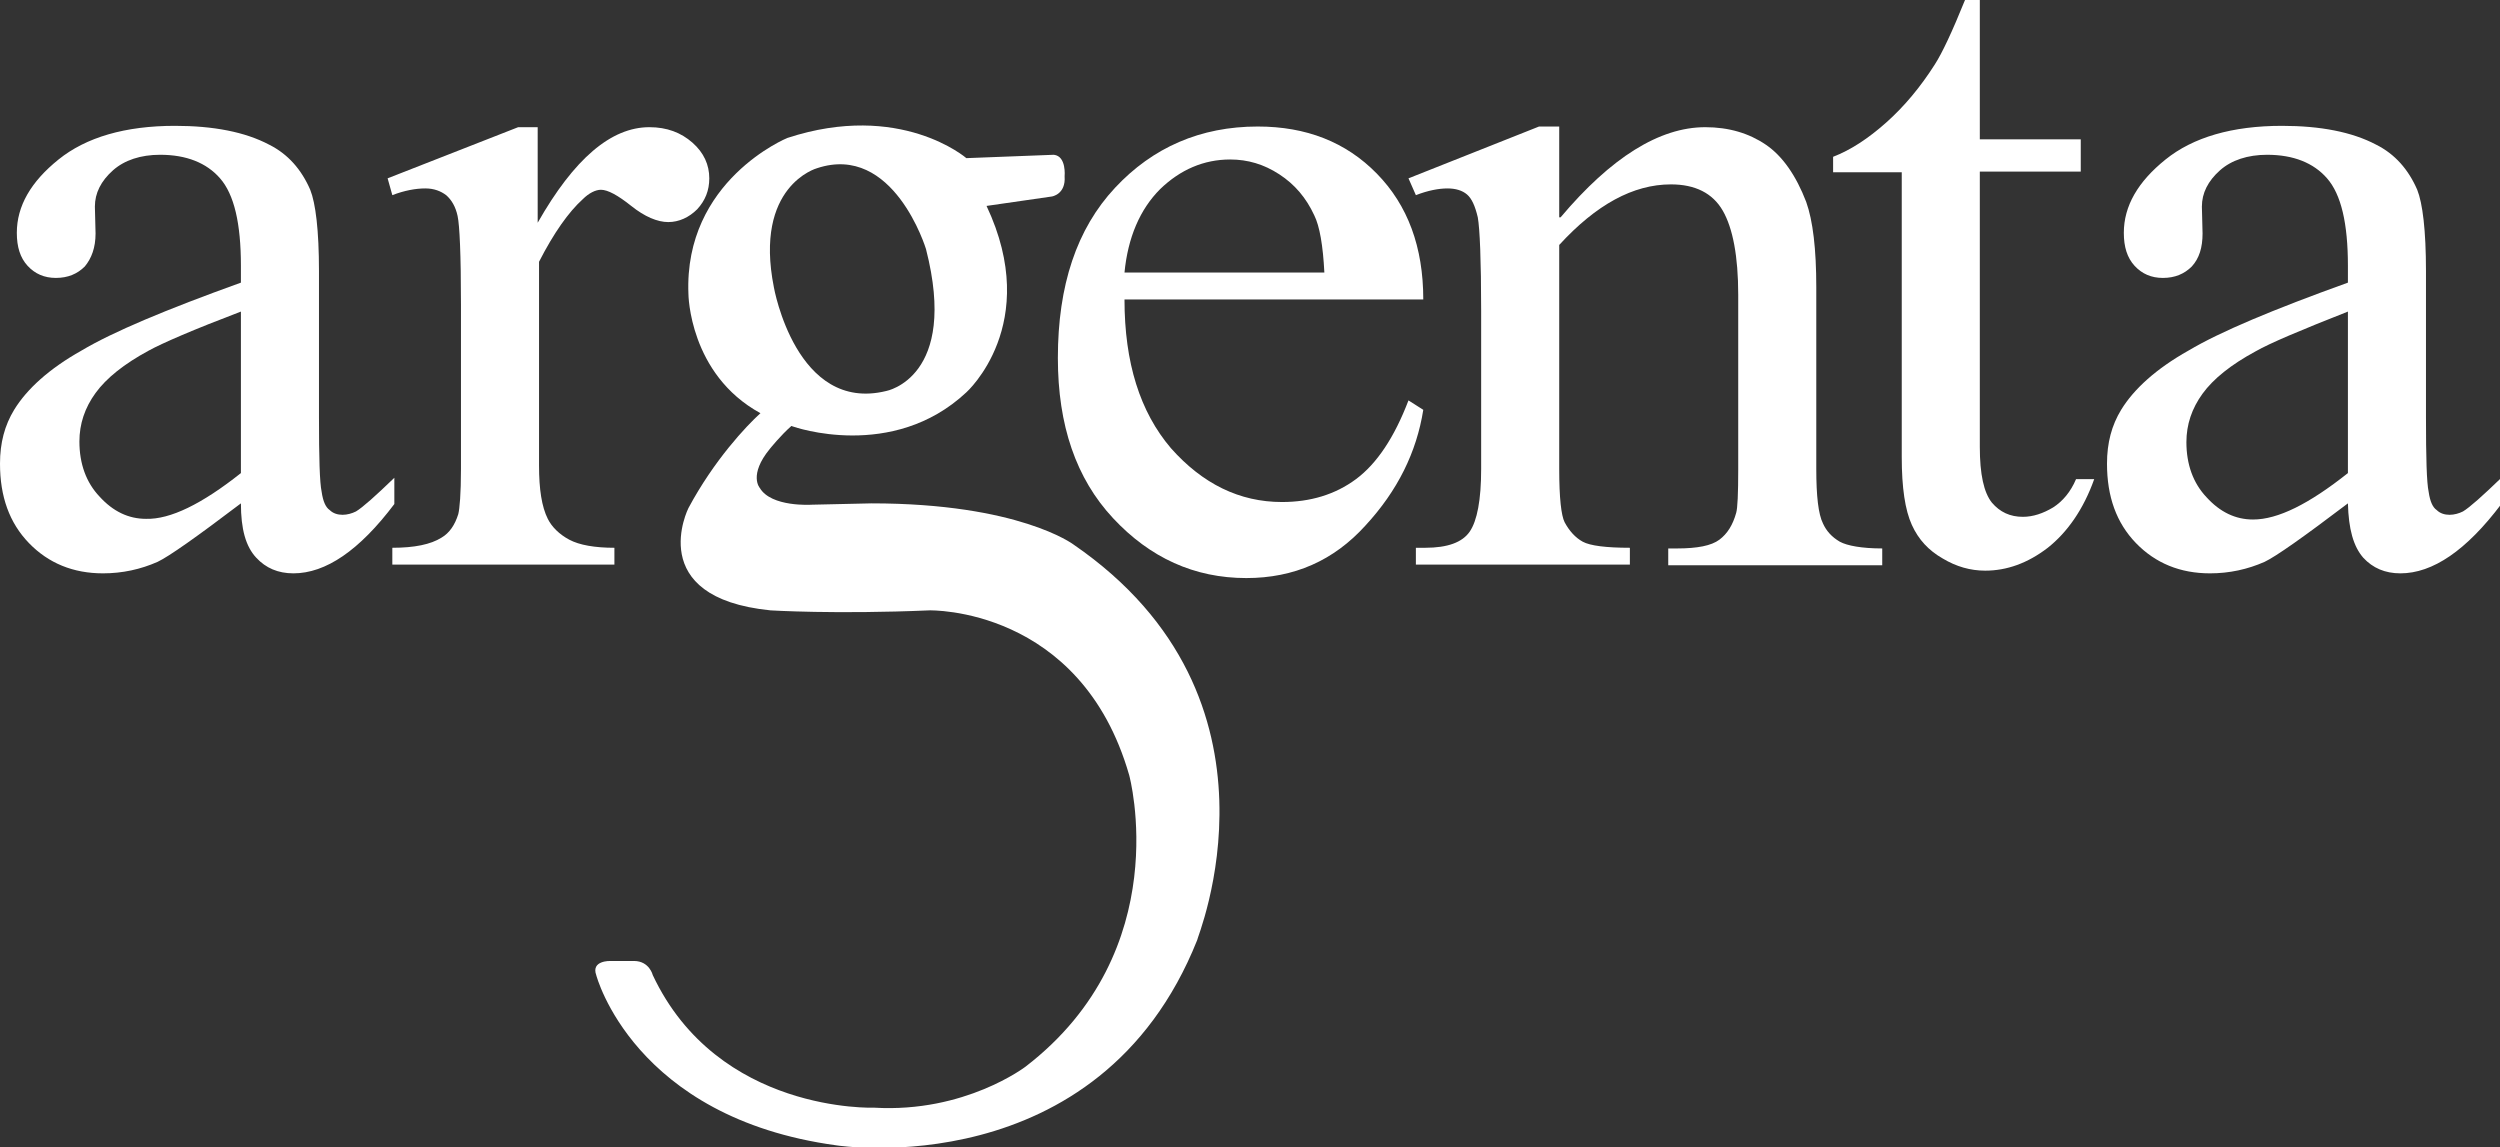 <?xml version="1.0" encoding="utf-8"?>
<!-- Generator: Adobe Illustrator 23.0.3, SVG Export Plug-In . SVG Version: 6.00 Build 0)  -->
<svg version="1.1" id="Layer_1" xmlns="http://www.w3.org/2000/svg" xmlns:xlink="http://www.w3.org/1999/xlink" x="0px" y="0px"
	 viewBox="0 0 371.5 170.5" style="enable-background:new 0 0 371.5 170.5;" xml:space="preserve">
<rect x="0" y="0" width="371.5" height="170.5" fill="#333333" stroke="none"/>
<style type="text/css">
	.st0{fill:#FFFFFF;}
	.st1{display:none;fill:url(#SVGID_1_);}
	.st2{display:none;}
	.st3{display:inline;opacity:0.2;}
	.st4{fill:url(#SVGID_2_);}
	.st5{fill:url(#SVGID_3_);}
	.st6{display:inline;fill:#FFFFFF;}
</style>
<g>
	<g>
		<path class="st0" d="M35.8,74.8c-6.6,5-10.7,7.9-12.4,8.7c-2.5,1.1-5.2,1.7-8.1,1.7c-4.4,0-8.1-1.5-11-4.5C1.4,77.7,0,73.8,0,68.9
			c0-3.1,0.7-5.7,2.1-8c1.9-3.1,5.2-6.1,10-8.8c4.7-2.8,12.6-6.1,23.7-10.1v-2.5c0-6.3-1-10.6-3.1-13c-2-2.3-5-3.5-8.9-3.5
			c-2.9,0-5.3,0.8-7,2.3c-1.8,1.6-2.7,3.4-2.7,5.4l0.1,4c0,2.1-0.6,3.7-1.6,4.9c-1.1,1.1-2.5,1.7-4.3,1.7c-1.7,0-3.1-0.6-4.2-1.8
			c-1.1-1.2-1.6-2.8-1.6-4.9c0-4,2.1-7.6,6.2-10.9c4.1-3.3,9.9-5,17.3-5c5.7,0,10.4,0.9,14,2.8c2.8,1.4,4.8,3.7,6.1,6.7
			c0.8,2,1.3,6,1.3,12.1V62c0,6,0.1,9.7,0.4,11.1c0.2,1.4,0.6,2.3,1.2,2.7c0.5,0.5,1.2,0.7,1.9,0.7c0.7,0,1.4-0.2,2-0.5
			c1-0.6,2.9-2.3,5.7-5v3.9c-5.2,6.9-10.2,10.3-15,10.3c-2.3,0-4.1-0.8-5.5-2.3C36.5,81.2,35.8,78.6,35.8,74.8z M35.8,70.3V46.3
			C28.7,49,24.1,51,22.1,52.1c-3.7,2-6.3,4.1-7.9,6.3c-1.6,2.2-2.4,4.6-2.4,7.2c0,3.3,1,6.1,3,8.2c2,2.2,4.3,3.3,6.9,3.3
			C25.3,77.2,30,74.9,35.8,70.3z"/>
		<path class="st0" d="M79.9,18.9v14.2c5.4-9.5,10.9-14.2,16.6-14.2c2.6,0,4.7,0.8,6.4,2.3c1.7,1.5,2.5,3.3,2.5,5.3
			c0,1.8-0.6,3.3-1.8,4.6c-1.2,1.2-2.7,1.9-4.3,1.9c-1.6,0-3.5-0.8-5.5-2.4c-2-1.6-3.5-2.4-4.5-2.4c-0.8,0-1.8,0.5-2.7,1.4
			c-2.1,1.9-4.3,5-6.5,9.3v30.3c0,3.5,0.4,6.1,1.3,7.9c0.6,1.2,1.7,2.3,3.2,3.1c1.5,0.8,3.8,1.2,6.7,1.2v2.5H58.3v-2.5
			c3.3,0,5.7-0.5,7.3-1.5c1.2-0.7,2-1.9,2.5-3.5c0.2-0.8,0.4-3,0.4-6.7V45.2c0-7.4-0.2-11.7-0.5-13.1c-0.3-1.4-0.9-2.4-1.7-3.1
			c-0.8-0.6-1.8-1-3.1-1c-1.4,0-3.1,0.3-4.9,1l-0.7-2.5L77,18.9H79.9z"/>
		<path class="st0" d="M167.1,44.5c0,9.4,2.3,16.7,6.9,22.1c4.7,5.3,10.2,8,16.5,8c4.2,0,7.9-1.1,11-3.4c3.1-2.3,5.7-6.2,7.8-11.7
			l2.2,1.4c-1,6.3-3.8,12-8.6,17.2c-4.7,5.2-10.6,7.8-17.7,7.8c-7.7,0-14.3-3-19.8-8.9c-5.5-5.9-8.2-13.8-8.2-23.8
			c0-10.8,2.8-19.2,8.5-25.3c5.6-6,12.7-9.1,21.2-9.1c7.2,0,13.1,2.3,17.7,7c4.6,4.7,6.9,10.9,6.9,18.7H167.1z M167.1,40.5h29.7
			c-0.2-4-0.7-6.9-1.5-8.5c-1.2-2.6-2.9-4.6-5.2-6.1c-2.3-1.5-4.7-2.2-7.3-2.2c-3.9,0-7.4,1.5-10.4,4.4
			C169.4,31.1,167.6,35.3,167.1,40.5z"/>
		<path class="st0" d="M231.9,32.3c7.5-8.9,14.7-13.4,21.5-13.4c3.5,0,6.5,0.9,9,2.6c2.5,1.7,4.5,4.6,6,8.5c1,2.8,1.5,7,1.5,12.7v27
			c0,4,0.3,6.7,1,8.1c0.5,1.1,1.3,2,2.5,2.7c1.1,0.6,3.3,1,6.3,1v2.5h-31.8v-2.5h1.3c3,0,5.1-0.4,6.3-1.3c1.2-0.9,2-2.2,2.5-4
			c0.2-0.7,0.3-2.8,0.3-6.5V43.8c0-5.7-0.8-9.9-2.3-12.5c-1.5-2.6-4.1-3.9-7.7-3.9c-5.6,0-11.1,3-16.6,9v33.3c0,4.3,0.3,6.9,0.8,7.9
			c0.7,1.3,1.6,2.3,2.7,2.9c1.1,0.6,3.5,0.9,7,0.9v2.5h-31.8v-2.5h1.4c3.3,0,5.5-0.8,6.6-2.4c1.1-1.6,1.7-4.7,1.7-9.3V46.2
			c0-7.6-0.2-12.2-0.5-13.9c-0.4-1.7-0.9-2.8-1.6-3.4c-0.7-0.6-1.7-0.9-2.9-0.9c-1.3,0-2.9,0.3-4.7,1l-1.1-2.5l19.4-7.7h3V32.3z"/>
		<path class="st0" d="M294.2,0v20.7h15v4.8h-15v40.9c0,4.1,0.6,6.8,1.8,8.3c1.2,1.4,2.7,2.1,4.6,2.1c1.5,0,3-0.5,4.5-1.4
			c1.4-0.9,2.6-2.3,3.4-4.2h2.7c-1.6,4.5-4,7.9-6.9,10.2c-3,2.3-6.1,3.4-9.3,3.4c-2.2,0-4.3-0.6-6.3-1.8c-2.1-1.2-3.6-2.8-4.6-5
			c-1-2.2-1.5-5.5-1.5-10.1V25.6h-10.2v-2.3c2.6-1,5.2-2.7,7.9-5.1c2.7-2.4,5.1-5.3,7.2-8.6c1.1-1.7,2.6-4.9,4.5-9.6H294.2z"/>
		<path class="st0" d="M348.9,74.8c-6.6,5-10.7,7.9-12.4,8.7c-2.5,1.1-5.2,1.7-8.1,1.7c-4.4,0-8.1-1.5-11-4.5
			c-2.9-3-4.3-6.9-4.3-11.8c0-3.1,0.7-5.7,2.1-8c1.9-3.1,5.2-6.1,10-8.8c4.7-2.8,12.6-6.1,23.7-10.1v-2.5c0-6.3-1-10.6-3.1-13
			c-2-2.3-5-3.5-8.9-3.5c-2.9,0-5.3,0.8-7,2.3c-1.8,1.6-2.7,3.4-2.7,5.4l0.1,4c0,2.1-0.5,3.7-1.6,4.9c-1.1,1.1-2.5,1.7-4.3,1.7
			c-1.7,0-3.1-0.6-4.2-1.8c-1.1-1.2-1.6-2.8-1.6-4.9c0-4,2.1-7.6,6.2-10.9c4.1-3.3,9.9-5,17.3-5c5.7,0,10.4,0.9,14,2.8
			c2.8,1.4,4.8,3.7,6.1,6.7c0.8,2,1.3,6,1.3,12.1V62c0,6,0.1,9.7,0.4,11.1c0.2,1.4,0.6,2.3,1.2,2.7c0.5,0.5,1.2,0.7,1.9,0.7
			c0.7,0,1.4-0.2,2-0.5c1-0.6,2.9-2.3,5.7-5v3.9c-5.2,6.9-10.2,10.3-15,10.3c-2.3,0-4.1-0.8-5.5-2.3C349.7,81.2,349,78.6,348.9,74.8
			z M348.9,70.3V46.3c-7.1,2.8-11.6,4.7-13.7,5.9c-3.7,2-6.3,4.1-7.9,6.3c-1.6,2.2-2.4,4.6-2.4,7.2c0,3.3,1,6.1,3,8.2
			c2,2.2,4.3,3.3,6.9,3.3C338.5,77.2,343.1,74.9,348.9,70.3z"/>
		<path class="st0" d="M159.5,80.9c0,0-8.1-6.1-30-6.1l-8.9,0.2c0,0-6,0.4-7.7-2.5c0,0-1.7-1.9,1.5-5.8c0,0,1.6-2,3.2-3.4
			c0.1,0,0.2,0.1,0.3,0.1c0,0,14.7,5.2,25.7-5.1c0,0,11.3-10.1,3-27.7l9.7-1.4c0,0,2.1-0.3,1.9-3c0,0,0.3-3-1.6-3.2l-13,0.5
			c0,0-9.8-8.5-26.6-3c0,0-15.4,6.3-14.7,23.2c0,0,0.1,11.9,10.7,17.7c-2.1,1.9-6.9,7-10.7,14.1c0,0-6.7,13.3,12.2,15.2
			c0,0,9.6,0.6,23.6,0c0,0,22.5-0.6,29.7,24.5c0,0,7.1,26-15.4,43.3c0,0-9,6.9-22.5,6.1c0,0-23.2,0.9-32.9-19.7c0,0-0.5-2.1-2.8-2.1
			h-3.5c0,0-2.9-0.1-2.1,2.1c0,0,5.5,21.2,35.7,25.3c0,0,39,6.1,53.6-30.5C177.7,139.7,193,103.9,159.5,80.9z M121.4,25
			c11.4-3.8,16.2,12,16.2,12c4.9,19.1-5.9,21.1-5.9,21.1c-13.4,3.3-16.7-15.4-16.7-15.4C112,27.6,121.4,25,121.4,25z"/>
	</g>
	<linearGradient id="SVGID_1_" gradientUnits="userSpaceOnUse" x1="-69.088" y1="117.529" x2="419.248" y2="117.529">
		<stop  offset="0" style="stop-color:#AB1F24"/>
		<stop  offset="1" style="stop-color:#6C0404"/>
	</linearGradient>
	<path class="st1" d="M-46.4,140.2c-12.5,0-22.7-10.2-22.7-22.7c0-12.5,10.2-22.7,22.7-22.7h180.2c0,0,10.3-0.2,17.6,13.5
		c0,0,7.5,16.2,2.9,31.9H-46.4z M396.6,94.8h-217c5.3,6.5,8.7,15.9,8.7,26.4c0,7-1.5,13.5-4.1,19h212.4c12.5,0,22.7-10.2,22.7-22.7
		C419.2,105,409.1,94.8,396.6,94.8z"/>
</g>
<g id="Layer_2" class="st2">
	<g class="st3">
		<linearGradient id="SVGID_2_" gradientUnits="userSpaceOnUse" x1="-87.411" y1="128.876" x2="429.249" y2="128.876">
			<stop  offset="0" style="stop-color:#C30F1E"/>
			<stop  offset="1" style="stop-color:#000000"/>
		</linearGradient>
		<path class="st4" d="M-69.1,117.5c0,12.5,10.2,22.7,22.7,22.7h200.7c2.4-8.2,1.5-16.6,0.1-22.7L-69.1,117.5
			C-69.1,117.5-69.1,117.5-69.1,117.5z"/>
		<linearGradient id="SVGID_3_" gradientUnits="userSpaceOnUse" x1="-87.411" y1="128.876" x2="429.249" y2="128.876">
			<stop  offset="0" style="stop-color:#C30F1E"/>
			<stop  offset="1" style="stop-color:#000000"/>
		</linearGradient>
		<path class="st5" d="M188.3,121.2c0,7-1.5,13.5-4.1,19h212.4c12.5,0,22.7-10.2,22.7-22.7c0,0,0,0,0,0H188.1
			C188.2,118.7,188.3,120,188.3,121.2z"/>
	</g>
</g>
<path class="st2" d="M400.2,144.4v10.4c18.9,0,34.3-15.5,34.3-34.3h-10.4C424.1,133.1,413.1,144.4,400.2,144.4z"/>
<path class="st2" d="M433.9,104.1h-9.2c-0.6,0-1,0.5-1,1v9.2c0,0.6,0.5,1,1,1h9.2c0.6,0,1-0.5,1-1v-9.2
	C434.9,104.5,434.5,104.1,433.9,104.1z"/>
<path class="st2" d="M426.9,90.6h6.3c0.4,0,0.8-0.4,0.8-0.8v-6.3c0-0.4-0.4-0.8-0.8-0.8h-6.3c-0.4,0-0.8,0.4-0.8,0.8v6.3
	C426.1,90.2,426.5,90.6,426.9,90.6z"/>
<path class="st2" d="M442.7,94.1h-5.2c-0.1,0-0.2,0.1-0.2,0.2v5.2c0,0.1,0.1,0.2,0.2,0.2h5.2c0.1,0,0.2-0.1,0.2-0.2v-5.2
	C442.9,94.2,442.8,94.1,442.7,94.1z"/>
<rect x="436.3" y="74.6" class="st2" width="3.6" height="3.6"/>
<g class="st2">
	<polygon class="st6" points="247.7,128.8 250.5,128.8 250.5,120 260.4,120 260.4,117.3 250.5,117.3 250.5,109.7 261.7,109.7 
		261.7,107 247.7,107 	"/>
	<path class="st6" d="M272.9,107l-9,21.8h2.9l2.2-5.5h10.5l2.2,5.5h3l-9-21.8H272.9z M270,120.8l4.3-10.7l4.3,10.7H270z"/>
	<polygon class="st6" points="306.6,107 303.4,107 292.6,119.2 292.6,107 289.7,107 289.7,128.8 292.6,128.8 292.6,123.1 
		296.2,119.1 303.8,128.8 307.1,128.8 298.1,116.8 	"/>
	<polygon class="st6" points="308.2,109.7 315,109.7 315,128.8 317.8,128.8 317.8,109.7 324.6,109.7 324.6,107 308.2,107 	"/>
	<path class="st6" d="M338.5,106.7c-6.1,0-10.6,4.8-10.6,11.2c0,6.4,4.5,11.2,10.6,11.2c6,0,10.5-4.7,10.5-11.2
		S344.5,106.7,338.5,106.7z M338.5,126.3c-4.4,0-7.7-3.6-7.7-8.4c0-4.8,3.3-8.4,7.7-8.4c4.4,0,7.7,3.6,7.7,8.4
		C346.2,122.7,342.9,126.3,338.5,126.3z"/>
	<path class="st6" d="M367.1,121.5c2.8-1.1,4.4-3.5,4.4-6.9c0-4.7-3.1-7.6-8.3-7.6h-7.7v21.8h2.8v-6.6h4.9c0.4,0,0.9,0,1.2-0.1
		l4.3,6.7h3.1L367.1,121.5z M363.1,119.5h-4.8v-9.8h4.8c3.6,0,5.5,1.8,5.5,4.9C368.6,117.7,366.7,119.5,363.1,119.5z"/>
</g>
</svg>
